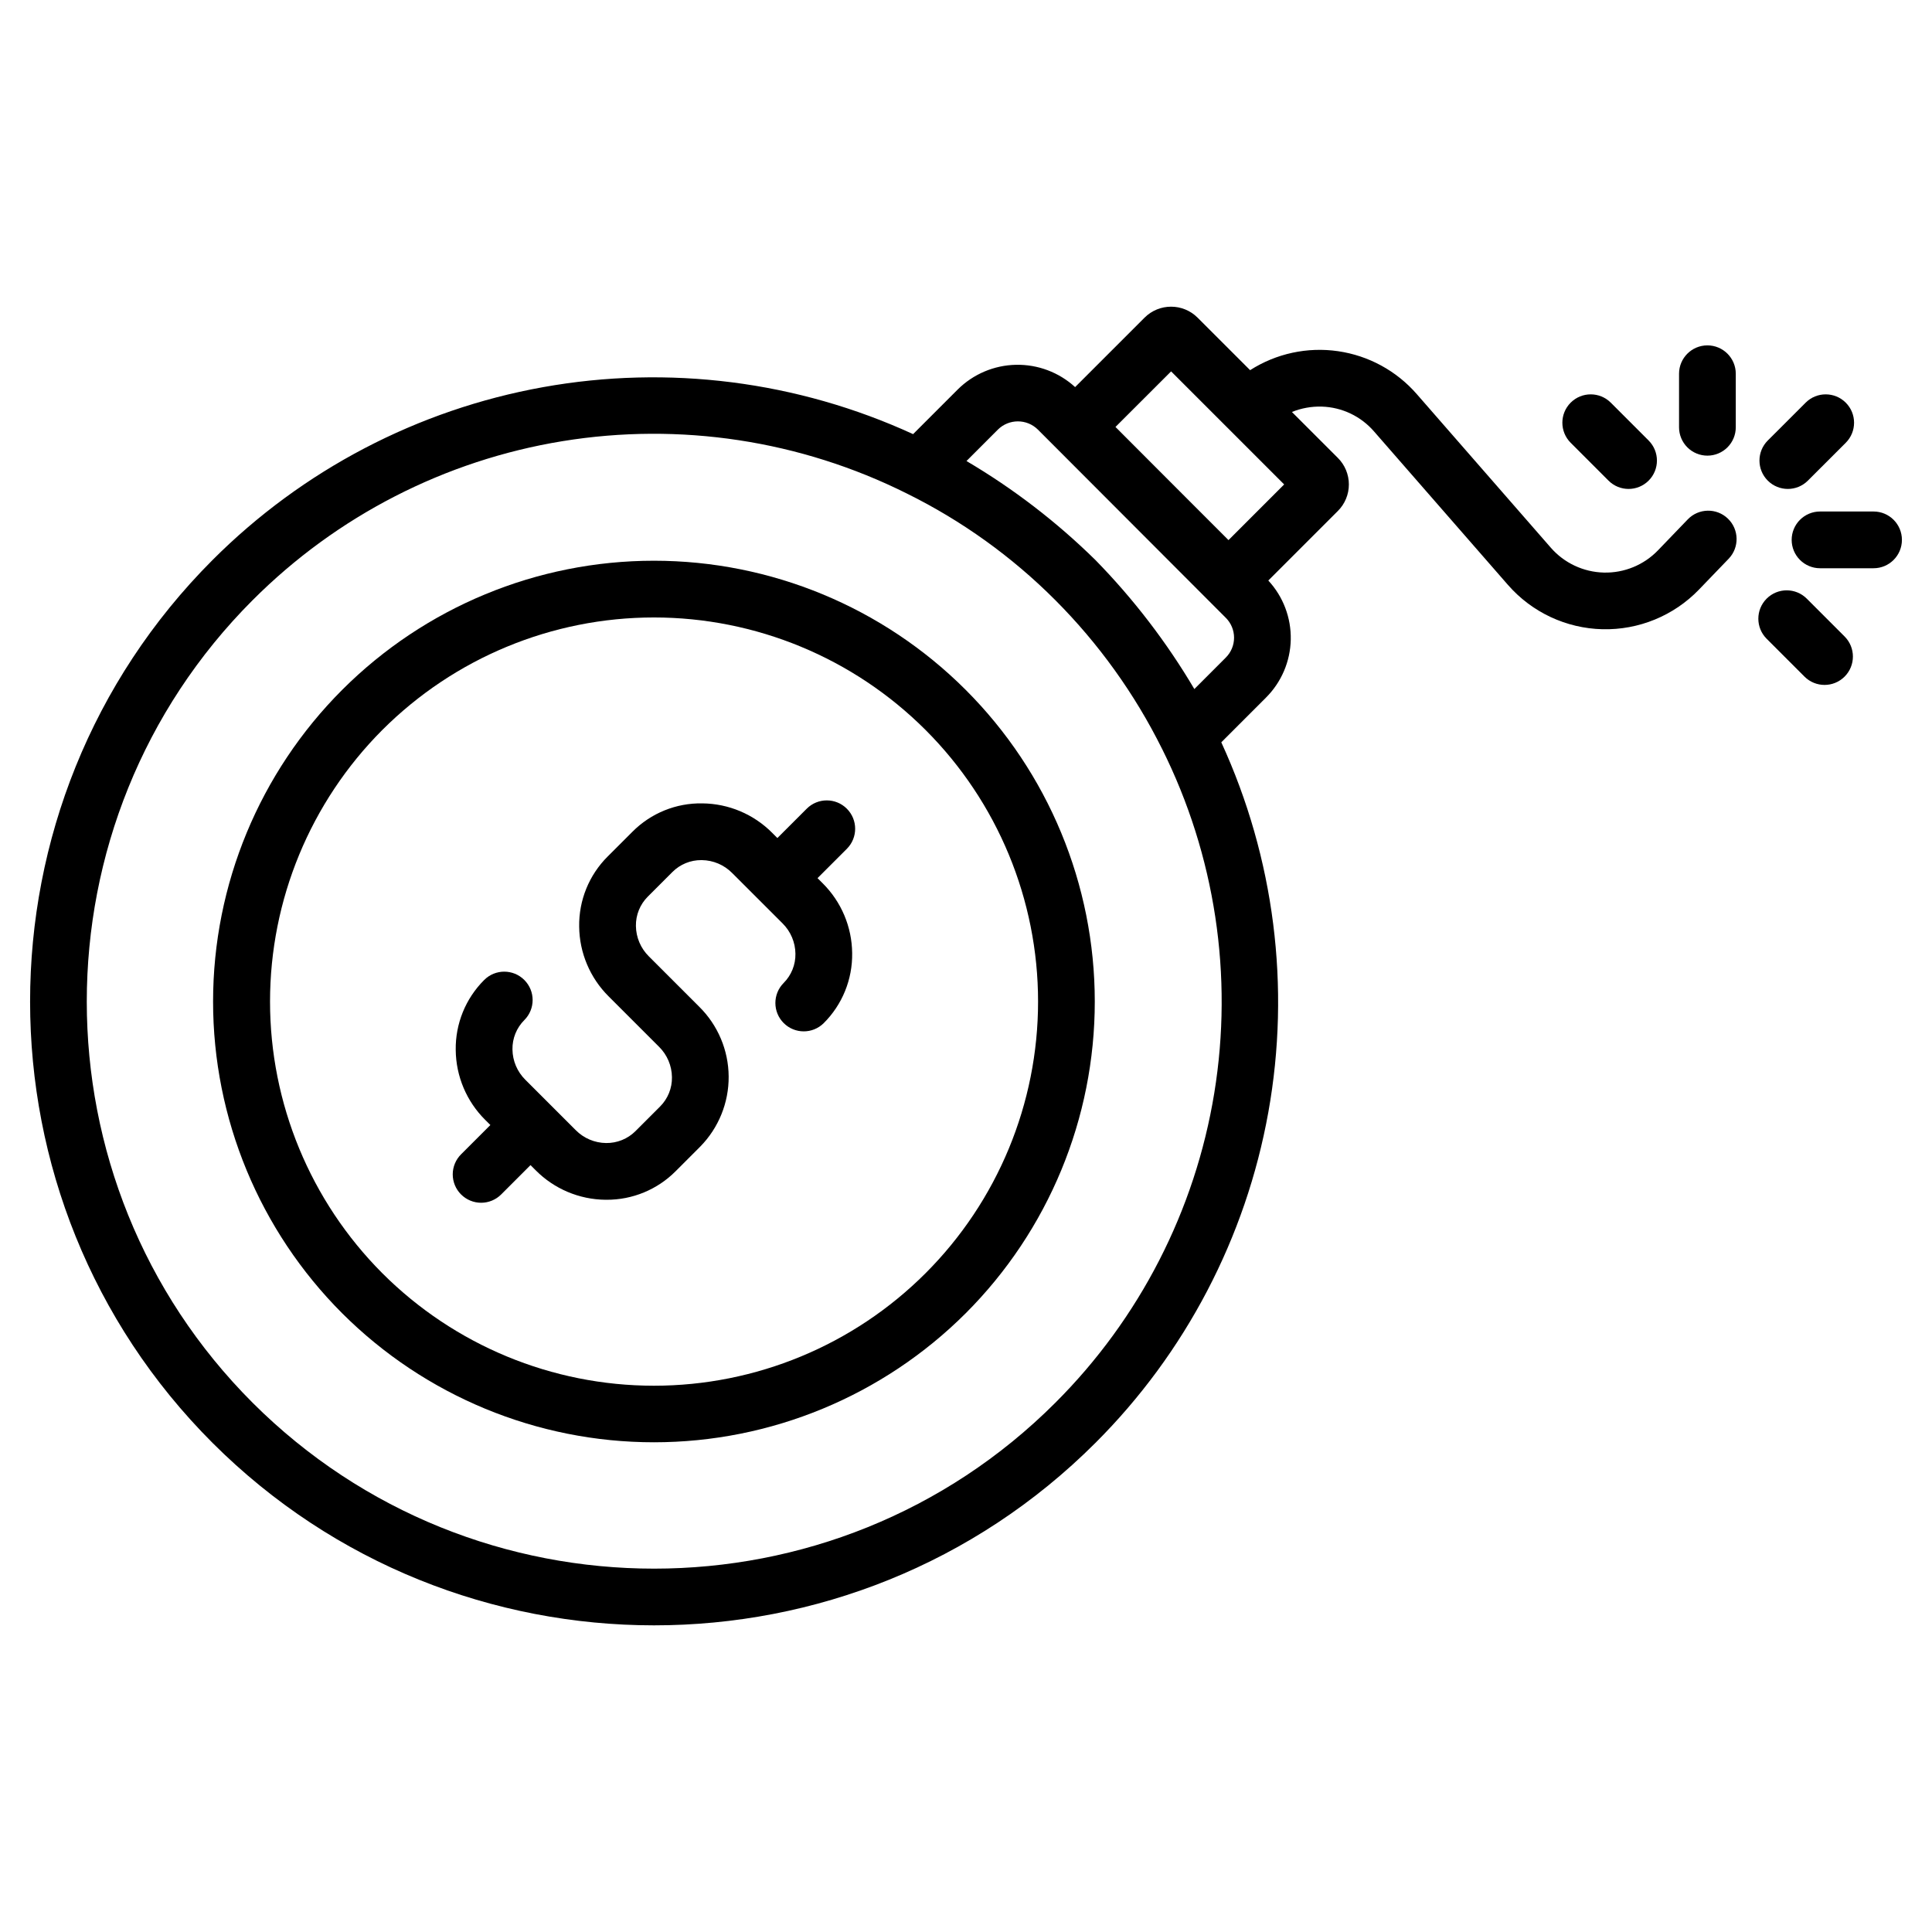 <?xml version="1.0" encoding="UTF-8"?>
<!-- Uploaded to: ICON Repo, www.iconrepo.com, Generator: ICON Repo Mixer Tools -->
<svg fill="#000000" width="800px" height="800px" version="1.1" viewBox="144 144 512 512" xmlns="http://www.w3.org/2000/svg">
 <g>
  <path d="m434.3 526.38c23.863-23.832 39.852-54.402 45.816-87.598 5.965-33.191 1.613-67.414-12.461-98.062l11.816-11.82c4.109-4.086 6.473-9.605 6.594-15.398 0.121-5.793-2.012-11.406-5.949-15.656l18.434-18.434c1.867-1.863 2.918-4.394 2.914-7.035 0-2.637-1.051-5.168-2.922-7.031l-12.172-12.168c2.508-1.016 5.199-1.5 7.902-1.422 5.348 0.156 10.383 2.555 13.879 6.602l35.473 40.652c6.332 7.25 15.41 11.508 25.031 11.746 9.621 0.234 18.902-3.574 25.582-10.5l7.875-8.18c2.879-2.992 2.789-7.754-0.203-10.633-2.992-2.883-7.75-2.793-10.633 0.199l-7.875 8.184c-3.75 3.902-8.969 6.047-14.375 5.914-5.41-0.133-10.516-2.535-14.066-6.617l-35.473-40.648c-5.375-6.188-12.801-10.238-20.914-11.406-8.113-1.172-16.375 0.617-23.281 5.031l-13.918-13.914c-3.883-3.879-10.172-3.879-14.059 0l-18.398 18.398c-4.273-3.914-9.895-6.027-15.688-5.906-5.793 0.117-11.32 2.465-15.43 6.551l-11.82 11.82c-30.648-14.07-64.871-18.414-98.066-12.449-33.191 5.965-63.762 21.953-87.594 45.816-64.461 64.539-64.461 169.5 0.008 233.97 64.508 64.43 169.46 64.5 233.97-0.004zm20.055-283.96 14.98 14.98h0.004l14.977 14.98-14.75 14.754-13.543-13.547-16.41-16.438zm-45.926 15.449c2.945-2.934 7.703-2.934 10.645 0 9.734 9.75 40.07 40.141 49.766 49.848v-0.004c1.406 1.398 2.199 3.301 2.199 5.281 0 1.984-0.793 3.883-2.199 5.281l-8.324 8.332c-7.332-12.41-16.133-23.891-26.215-34.191-10.277-10.109-21.754-18.922-34.172-26.238zm-197.47 45.176c22.266-22.316 50.996-37.059 82.109-42.133 31.113-5.074 63.039-0.223 91.242 13.867 14.57 7.195 27.863 16.738 39.344 28.246 11.488 11.52 21.039 24.816 28.281 39.383 0.008 0.008 0.008 0.012 0.016 0.02 14.078 28.203 18.926 60.121 13.848 91.23-5.078 31.109-19.816 59.832-42.133 82.094-58.613 58.605-154.02 58.605-212.71 0-58.613-58.605-58.605-154.03 0-212.71z"/>
  <path d="m399.93 492.02c21.902-21.91 34.207-51.629 34.199-82.609-0.004-30.984-12.312-60.695-34.223-82.602s-51.625-34.211-82.605-34.211c-30.984 0-60.699 12.305-82.609 34.211-21.906 21.906-34.219 51.617-34.223 82.602-0.008 30.98 12.297 60.699 34.199 82.609 21.926 21.898 51.645 34.199 82.633 34.199 30.984 0 60.703-12.301 82.629-34.199zm-154.63-154.55c19.086-19.098 44.98-29.832 71.984-29.836 27-0.004 52.898 10.719 71.992 29.809 19.094 19.094 29.824 44.988 29.824 71.992 0 27-10.73 52.895-29.824 71.988-19.094 19.09-44.992 29.812-71.992 29.809-27.004-0.004-52.898-10.738-71.984-29.836-19.047-19.105-29.738-44.984-29.738-71.961 0-26.98 10.691-52.855 29.734-71.965z"/>
  <path d="m623.11 271.37 10.035-10.031c2.934-2.934 2.934-7.691 0-10.629-2.938-2.934-7.695-2.934-10.629 0l-10.035 10.031h-0.004c-2.934 2.938-2.934 7.695 0 10.629 2.938 2.938 7.695 2.938 10.633 0z"/>
  <path d="m618.81 287.07c0 1.996 0.793 3.906 2.203 5.316 1.41 1.41 3.32 2.203 5.316 2.203h14.184c4.152 0 7.516-3.367 7.516-7.519 0-4.152-3.363-7.516-7.516-7.516h-14.188c-1.992 0-3.906 0.793-5.312 2.203-1.41 1.406-2.203 3.32-2.203 5.312z"/>
  <path d="m622.21 323.31c2.934 2.934 7.691 2.934 10.629 0 2.934-2.938 2.934-7.695 0-10.633l-10.027-10.031c-2.938-2.934-7.695-2.934-10.633 0-2.934 2.938-2.934 7.695 0 10.633z"/>
  <path d="m596.48 264.75c1.996 0 3.906-0.793 5.316-2.203 1.41-1.41 2.203-3.32 2.203-5.316v-14.184c0-4.152-3.367-7.519-7.519-7.519-4.148 0-7.516 3.367-7.516 7.519v14.184c0 1.996 0.793 3.906 2.199 5.316 1.41 1.41 3.324 2.203 5.316 2.203z"/>
  <path d="m570.27 271.37c2.938 2.938 7.695 2.938 10.633 0 2.934-2.934 2.934-7.691 0-10.629l-10.027-10.031h-0.004c-2.934-2.934-7.695-2.934-10.629 0-2.934 2.938-2.934 7.695 0 10.629z"/>
  <path d="m266.19 460.54c1.41 1.41 3.32 2.203 5.312 2.203 1.996 0 3.906-0.793 5.316-2.203l7.773-7.773 1.363 1.363h0.004c4.898 4.945 11.551 7.754 18.512 7.82h0.273c6.859 0.027 13.445-2.688 18.285-7.543l6.539-6.543 0.004-0.004c4.871-4.953 7.582-11.641 7.531-18.59-0.051-6.953-2.859-13.598-7.805-18.48l-13.359-13.355v-0.004c-2.148-2.125-3.375-5.016-3.414-8.039-0.047-2.91 1.086-5.711 3.141-7.769l6.547-6.547h0.004c2.027-2.027 4.781-3.156 7.648-3.137h0.117c3.027 0.035 5.918 1.262 8.043 3.414l13.363 13.352v0.004c2.148 2.125 3.375 5.016 3.41 8.039 0.051 2.91-1.082 5.715-3.141 7.769-2.906 2.941-2.894 7.676 0.027 10.602 2.926 2.922 7.66 2.941 10.602 0.035 4.93-4.906 7.652-11.605 7.547-18.559-0.066-6.961-2.875-13.613-7.816-18.516l-1.363-1.363 7.773-7.769h-0.004c2.938-2.938 2.938-7.695 0-10.633-2.934-2.934-7.695-2.934-10.629 0l-7.777 7.773-1.367-1.367c-4.902-4.941-11.555-7.75-18.516-7.816-6.953-0.129-13.656 2.598-18.551 7.539l-6.547 6.543c-4.93 4.906-7.652 11.605-7.547 18.562 0.066 6.961 2.879 13.613 7.816 18.512l13.359 13.359h0.004c2.148 2.129 3.371 5.016 3.406 8.043 0.055 2.906-1.078 5.711-3.137 7.769l-6.539 6.539v0.004c-2.062 2.047-4.867 3.18-7.773 3.141-3.027-0.031-5.918-1.258-8.043-3.41l-13.359-13.355c-2.152-2.129-3.379-5.019-3.414-8.043-0.051-2.91 1.086-5.715 3.141-7.769 2.938-2.938 2.941-7.695 0.004-10.633-2.934-2.938-7.695-2.941-10.633-0.004-4.93 4.906-7.652 11.605-7.547 18.559 0.066 6.965 2.875 13.621 7.82 18.527l1.363 1.355-7.769 7.766h-0.004c-1.41 1.41-2.203 3.324-2.203 5.316 0.004 1.996 0.797 3.906 2.207 5.316z"/>
 </g>
</svg>